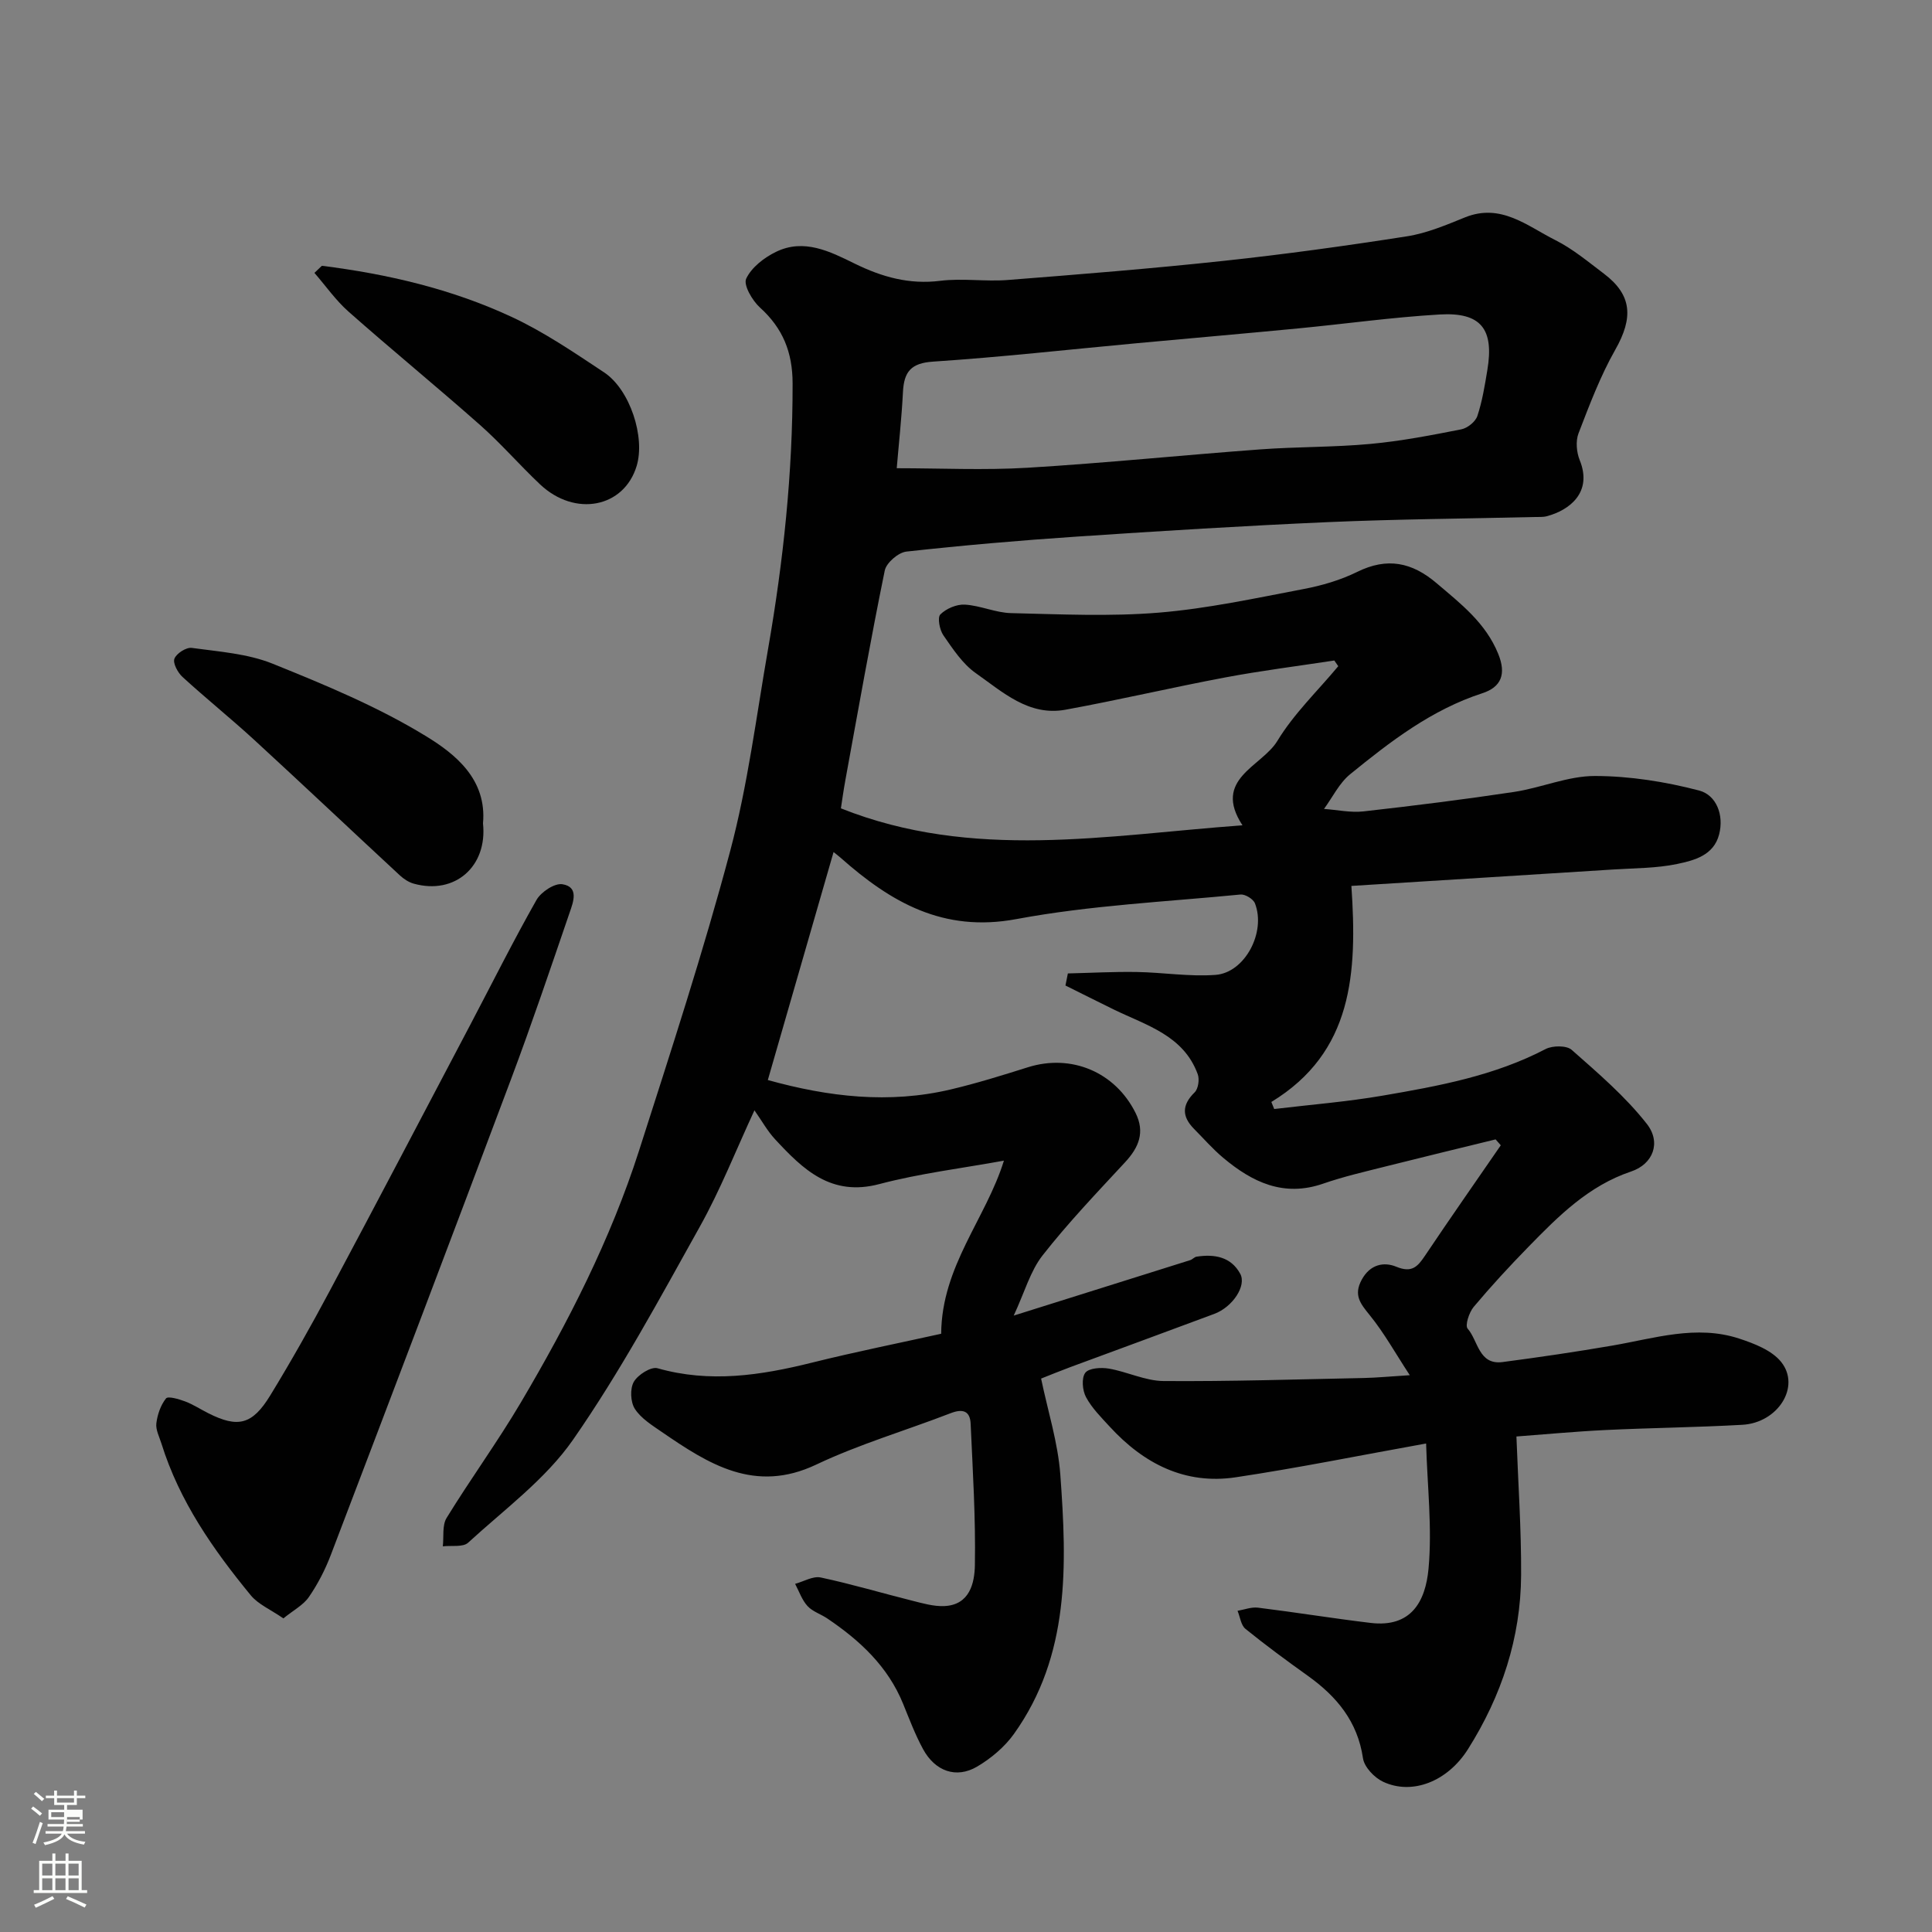<svg enable-background="new 0 0 400 400" viewBox="0 0 400 400" xmlns="http://www.w3.org/2000/svg"><rect x="0" y="0" width="400" height="400" fill="#808080" stroke="none"/><path d="m6.44 374.46.42-.45c.65.47 1.27.95 1.85 1.44l-.45.49c-.65-.56-1.25-1.06-1.82-1.48m.93 7.33-.63-.26c.55-1.36 1.05-2.8 1.52-4.33.19.1.38.19.59.27-.46 1.29-.95 2.73-1.48 4.32m-.38-10.38.44-.42c.43.34 1.01.82 1.74 1.44l-.49.49c-.53-.51-1.09-1.01-1.69-1.51m2.5.35h1.72v-1.04h.59v1.04h3.52v-1.04h.59v1.04h1.75v.53h-1.75v1.42h-2.03v.97h3.22v2.03h-3.24c0 .35-.01.66-.03.93h3.32v.53h-3.37c-.03.27-.08.58-.15.94h3.96v.53h-3.71c.67.92 1.93 1.48 3.79 1.68-.13.24-.23.44-.29.59-2.13-.38-3.48-1.08-4.04-2.12-.43.97-1.77 1.72-4.03 2.23-.09-.19-.2-.37-.33-.55 2.1-.42 3.37-1.03 3.81-1.83h-3.36v-.53h3.58c.08-.29.13-.61.16-.94h-3.33v-.53h3.39c.02-.27.04-.58.04-.93h-3.23v-2.03h3.25v-.97h-2.07v-1.42h-1.73zm1.12 3.44v1h2.65c.01-.3.02-.44.01-.4v-.25-.35zm1.19-2h3.52v-.91h-3.52zm4.71 3h-2.63v.59c0 .15-.01.28-.01.4h2.64v-1.99z" fill="#fbfcfa"/><path d="m13.56 383.74h.63v1.52h2.72v6.07h1.13v.6h-11.06v-.6h1.13v-6.07h2.73v-1.52h.63v1.52h2.1v-1.52zm-2.69 8.83.38.56c-1.24.63-2.53 1.25-3.85 1.85-.1-.21-.21-.42-.34-.63 1.36-.55 2.63-1.15 3.81-1.78m-2.13-4.27h2.1v-2.45h-2.1zm0 3.04h2.1v-2.46h-2.1zm2.72-3.04h2.1v-2.45h-2.1zm0 3.04h2.1v-2.46h-2.1zm6.07 3.6c-1.41-.71-2.7-1.3-3.86-1.78l.35-.56c1.45.62 2.75 1.19 3.88 1.72zm-1.25-9.09h-2.1v2.45h2.1zm-2.09 5.49h2.1v-2.46h-2.1z" fill="#fbfcfa"/><g fill="#010101"><path d="m295.26 298.86c-13.75 2.47-26.54 5.07-39.43 7-10.51 1.57-19.05-2.84-26.06-10.47-1.77-1.93-3.7-3.85-4.92-6.12-.75-1.39-.97-3.95-.16-5.04.73-.99 3.26-1.15 4.86-.88 3.83.65 7.57 2.55 11.36 2.58 13.81.1 27.63-.35 41.45-.63 2.64-.05 5.28-.32 9.52-.58-3.02-4.61-5.33-8.79-8.3-12.44-1.94-2.39-3.38-4.15-1.65-7.33 1.73-3.19 4.59-3.75 7.15-2.69 3.21 1.33 4.41.02 5.95-2.28 5.15-7.68 10.45-15.25 15.69-22.86-.36-.41-.71-.81-1.07-1.22-7.51 1.84-15.03 3.65-22.53 5.54-4.42 1.12-8.88 2.13-13.17 3.62-8.19 2.84-14.7-.31-20.71-5.36-2.16-1.81-4.04-3.97-6.03-5.98-2.53-2.56-2.55-4.94.13-7.56.75-.74 1.03-2.68.64-3.75-2.94-8.05-10.62-10.11-17.34-13.38-3.36-1.64-6.7-3.33-10.05-4.99.17-.83.33-1.67.5-2.5 4.75-.11 9.5-.38 14.25-.3 5.45.09 10.92 1 16.32.6 6.09-.45 10.5-8.85 8.16-14.82-.35-.89-2.02-1.91-2.97-1.82-15.5 1.51-31.16 2.24-46.43 5.09-15.15 2.83-26.01-3.51-36.39-12.71-.48-.42-.99-.8-1.45-1.17-4.54 15.73-9.02 31.29-13.61 47.2 12.56 3.49 25.12 4.97 37.9 1.94 5.37-1.27 10.66-2.92 15.93-4.58 9-2.84 18.09.97 22.31 9.46 1.99 4.01.66 7.15-2.19 10.22-5.83 6.29-11.78 12.52-17.06 19.26-2.55 3.25-3.71 7.59-5.98 12.47 13.3-4.18 24.93-7.82 36.56-11.49.46-.15.84-.64 1.3-.71 3.68-.57 7.11.01 9.03 3.53 1.37 2.5-1.58 6.9-5.35 8.31-9.9 3.7-19.84 7.33-29.75 11-2.13.79-4.23 1.65-6.12 2.4 1.38 6.68 3.49 13.24 3.98 19.91 1.35 18.63 2.04 37.37-9.61 53.67-1.94 2.71-4.75 5.07-7.64 6.77-4.31 2.52-8.68.95-11.17-3.63-1.63-2.99-2.84-6.22-4.13-9.38-3.15-7.75-8.95-13.12-15.69-17.67-1.35-.91-3.06-1.43-4.11-2.58-1.15-1.26-1.73-3.03-2.56-4.59 1.77-.48 3.7-1.66 5.3-1.32 6.36 1.35 12.6 3.22 18.92 4.8 2.19.55 4.47 1.22 6.68 1.12 5.27-.24 6.25-4.8 6.32-8.46.17-9.76-.44-19.53-.88-29.29-.12-2.7-1.67-3.14-4.15-2.18-9.25 3.58-18.86 6.39-27.8 10.63-12.74 6.05-22.3-.1-32.01-6.76-2.02-1.39-4.29-2.8-5.56-4.77-.91-1.41-1.03-4.17-.22-5.59.84-1.47 3.57-3.2 4.91-2.82 10.85 3.09 21.37 1.48 31.98-1.16 9.13-2.27 18.37-4.12 26.75-5.98.1-14 9.27-23.83 12.99-35.84-8.66 1.58-17.38 2.63-25.79 4.85-10 2.65-15.81-3.04-21.61-9.3-1.54-1.66-2.66-3.7-4.25-5.97-3.82 8.23-7.04 16.44-11.3 24.07-8.34 14.95-16.5 30.1-26.25 44.12-5.7 8.2-14.24 14.45-21.73 21.33-1.07.98-3.46.54-5.24.75.23-1.99-.16-4.35.79-5.89 4.95-8.06 10.55-15.74 15.36-23.88 9.8-16.6 18.58-33.75 24.48-52.16 6.59-20.59 13.31-41.16 18.87-62.04 3.64-13.67 5.4-27.84 7.84-41.82 3.17-18.19 5.11-36.48 5.08-54.99-.01-6.45-2.02-11.41-6.76-15.7-1.59-1.44-3.46-4.67-2.85-5.97 1.09-2.33 3.71-4.36 6.16-5.55 5.8-2.84 11.21-.08 16.31 2.43 5.65 2.77 11.28 4.36 17.69 3.56 4.6-.57 9.34.19 13.98-.17 14.91-1.17 29.83-2.36 44.7-3.96 12.69-1.36 25.34-3.11 37.95-5.08 4.11-.64 8.12-2.34 12.02-3.92 7.45-3.02 12.9 1.79 18.71 4.7 3.61 1.81 6.8 4.49 10.06 6.95 5.84 4.41 6.12 9.11 2.36 15.74-3.1 5.46-5.35 11.44-7.62 17.33-.61 1.6-.41 3.89.25 5.53 2.72 6.7-2.14 10.38-6.82 11.62-.79.21-1.65.14-2.48.16-14.27.34-28.55.44-42.8 1.06-17.32.76-34.62 1.83-51.91 2.99-11.82.79-23.62 1.81-35.39 3.11-1.67.18-4.15 2.32-4.48 3.92-2.94 14.37-5.49 28.83-8.13 43.26-.41 2.23-.72 4.47-.95 5.98 27.28 10.87 54.99 5.56 83.14 3.51-6.29-9.61 4-12.14 7.23-17.48 3.41-5.63 8.34-10.34 12.6-15.46-.27-.39-.54-.79-.81-1.18-7.54 1.15-15.12 2.1-22.61 3.51-11.05 2.08-22 4.66-33.06 6.68-7.59 1.39-13.02-3.68-18.56-7.57-2.73-1.92-4.75-5-6.71-7.83-.79-1.13-1.27-3.69-.63-4.33 1.21-1.21 3.38-2.13 5.08-2.03 3.22.19 6.38 1.69 9.58 1.76 10.19.24 20.44.73 30.57-.1 10.05-.83 20.01-2.99 29.94-4.88 3.81-.72 7.67-1.85 11.14-3.56 6.21-3.06 11.33-2 16.44 2.35 5 4.26 10.13 8.18 12.75 14.62 1.72 4.23.61 6.9-3.33 8.17-10.48 3.41-18.99 9.97-27.33 16.76-2.26 1.84-3.63 4.76-5.41 7.18 2.73.19 5.51.81 8.18.51 10.41-1.17 20.81-2.47 31.17-4.03 5.63-.85 11.16-3.31 16.73-3.3 7.22.01 14.59 1.18 21.59 3.01 3.54.93 5.19 5.04 4.13 9.11-1.13 4.33-5.15 5.35-8.65 6.09-4.31.91-8.84.86-13.27 1.15-17.87 1.14-35.75 2.24-54.21 3.4 1.23 18.03.32 34.44-16.57 44.73.2.49.4.97.59 1.46 7.51-.9 15.07-1.5 22.51-2.78 11.54-1.98 23.08-4.1 33.67-9.63 1.44-.75 4.34-.78 5.41.16 5.46 4.82 11.1 9.64 15.56 15.33 3.01 3.84 1.31 8.32-3.24 9.85-8.84 2.97-15.05 9.23-21.25 15.58-3.93 4.02-7.75 8.16-11.36 12.46-.95 1.14-1.83 3.84-1.25 4.5 2.19 2.49 2.27 7.57 7.23 6.92 7.61-1 15.22-2.12 22.78-3.42 8.69-1.5 17.34-4.34 26.18-1.45 3.15 1.03 6.8 2.44 8.73 4.86 4.07 5.1-.67 12.58-8.04 13-9.42.53-18.87.63-28.3 1.08-6.41.31-12.81.92-18.48 1.34.35 9.62 1.02 19.15.97 28.67-.07 13.03-4.06 25.06-10.99 36.05-4.25 6.75-11.61 9.59-17.61 6.75-1.8-.85-3.88-3.04-4.14-4.86-1.12-7.62-5.45-12.79-11.4-17.05-4.39-3.14-8.75-6.34-12.93-9.73-.94-.76-1.11-2.47-1.64-3.74 1.41-.24 2.87-.82 4.24-.65 7.79.96 15.55 2.23 23.34 3.16 8.35.99 11.32-4.4 11.96-11.21.78-8.49-.25-17.11-.5-25.94zm-109.6-201.92c9 0 18.09.44 27.12-.1 16.08-.97 32.11-2.62 48.17-3.8 7.58-.56 15.21-.43 22.77-1.13 6.31-.58 12.58-1.79 18.82-3.02 1.28-.25 2.93-1.57 3.33-2.76 1.02-3.06 1.54-6.31 2.07-9.52 1.42-8.48-1.31-12-9.85-11.5-9.81.57-19.58 1.95-29.38 2.89-11.12 1.07-22.24 2.03-33.36 3.06-14.05 1.3-28.09 2.88-42.17 3.81-4.6.3-6.01 2.13-6.23 6.25-.28 5.51-.89 11.02-1.29 15.82z"/><path d="m58.67 335.07c-2.66-1.84-5.2-2.9-6.75-4.78-7.79-9.48-14.78-19.49-18.49-31.4-.43-1.39-1.22-2.86-1.06-4.2.22-1.81.89-3.77 2-5.16.42-.53 2.68.14 3.96.62 1.67.63 3.2 1.64 4.81 2.45 6.11 3.08 9.09 2.4 12.81-3.69 4.33-7.09 8.42-14.34 12.33-21.67 9.77-18.29 19.39-36.67 29.06-55.02 4.55-8.65 8.92-17.4 13.73-25.89.94-1.66 3.75-3.52 5.37-3.26 3.47.55 2.25 3.7 1.5 5.86-3.95 11.53-7.85 23.08-12.13 34.49-12.33 32.88-24.81 65.71-37.32 98.52-1.16 3.04-2.69 6.02-4.53 8.69-1.15 1.68-3.21 2.75-5.29 4.44z"/><path d="m66.64 55.03c13.57 1.7 26.84 4.79 39.26 10.57 6.72 3.12 12.96 7.38 19.16 11.49 5.39 3.57 8.56 13.43 6.75 19.39-2.61 8.64-12.76 10.63-20 3.8-4.23-3.99-8.06-8.43-12.41-12.28-8.97-7.94-18.25-15.53-27.23-23.47-2.65-2.34-4.73-5.34-7.07-8.03.51-.5 1.03-.99 1.54-1.47z"/><path d="m100 170.48c.95 8.89-5.8 14.85-14.34 12.47-1.04-.29-2.06-.96-2.86-1.7-10.08-9.34-20.06-18.78-30.17-28.07-4.85-4.45-9.99-8.58-14.84-13.02-.98-.9-2.03-2.84-1.68-3.78.41-1.09 2.45-2.4 3.6-2.24 5.63.78 11.55 1.18 16.73 3.27 10.83 4.37 21.76 8.9 31.68 14.96 6.13 3.73 12.71 8.97 11.88 18.11z"/></g></svg>